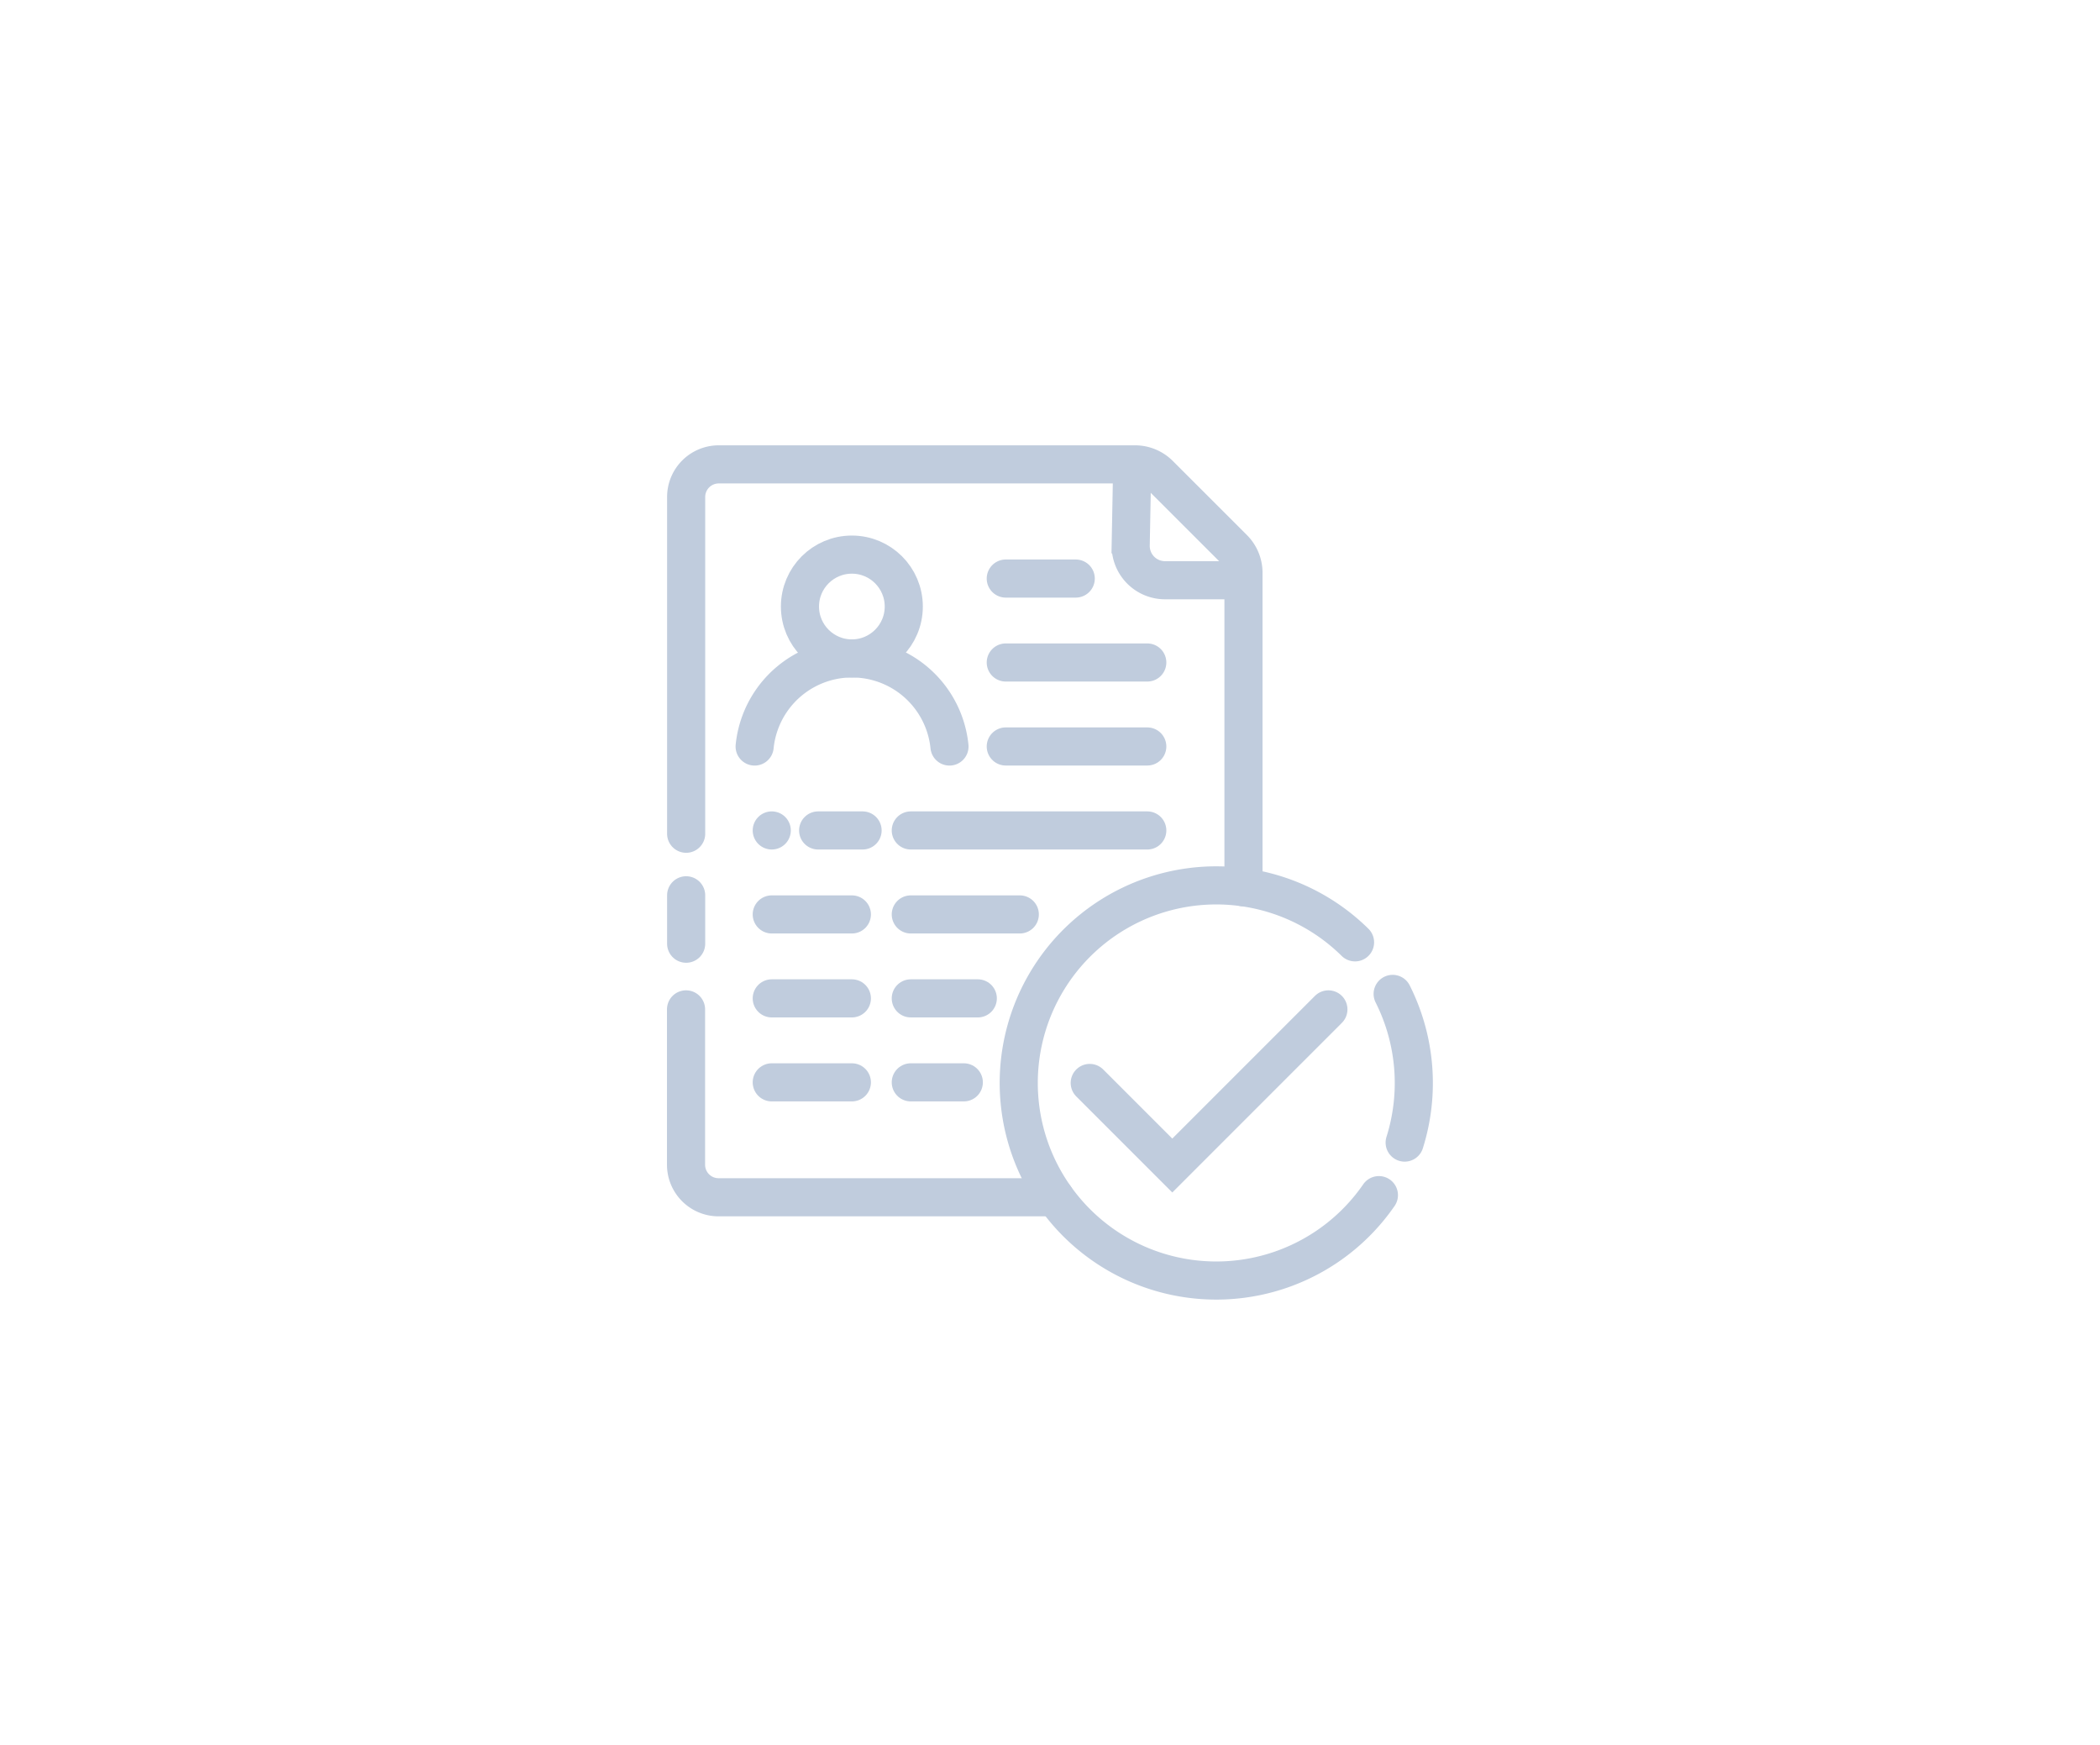 <svg xmlns="http://www.w3.org/2000/svg" viewBox="0 0 550.99 457.74"><defs><style>.cls-1{isolation:isolate;}.cls-2{mix-blend-mode:multiply;}.cls-3,.cls-4{fill:none;stroke:#c0ccdd;stroke-miterlimit:10;stroke-width:10px;}.cls-3{stroke-linecap:round;}</style></defs><g class="cls-1"><g id="Illustrations"><path class="cls-3" d="M180,264.79v40.75a8.54,8.54,0,0,0,8.54,8.54h88.28"/><line class="cls-3" x1="180.03" y1="234.86" x2="180.03" y2="247.56"/><path class="cls-3" d="M326.26,232.75v-82.5a9,9,0,0,0-2.63-6.35l-19.46-19.45a9,9,0,0,0-6.35-2.63H188.57a8.55,8.55,0,0,0-8.54,8.54v88.35"/><path class="cls-4" d="M297.07,121.82l-.4,21.24a9,9,0,0,0,9,9.15h20.62"/><line class="cls-3" x1="263.89" y1="151.77" x2="282.25" y2="151.77"/><line class="cls-3" x1="263.89" y1="173.79" x2="301.02" y2="173.79"/><line class="cls-3" x1="263.89" y1="195.82" x2="301.02" y2="195.82"/><line class="cls-3" x1="238.97" y1="217.85" x2="301.02" y2="217.85"/><line class="cls-3" x1="238.97" y1="239.88" x2="267.57" y2="239.88"/><line class="cls-3" x1="238.97" y1="261.9" x2="256.55" y2="261.9"/><line class="cls-3" x1="238.97" y1="283.93" x2="252.88" y2="283.93"/><line class="cls-3" x1="202.49" y1="283.93" x2="223.51" y2="283.93"/><line class="cls-3" x1="202.49" y1="261.9" x2="223.51" y2="261.9"/><line class="cls-3" x1="202.49" y1="239.88" x2="223.51" y2="239.88"/><line class="cls-3" x1="214.66" y1="217.85" x2="226.32" y2="217.85"/><line class="cls-3" x1="202.49" y1="217.85" x2="202.49" y2="217.85"/><circle class="cls-4" cx="223.51" cy="159.11" r="13.62"/><path class="cls-3" d="M361.79,313.52a51.83,51.83,0,1,1-6.26-66.32"/><path class="cls-3" d="M365.4,260.73a52,52,0,0,1,3.15,39"/><path class="cls-3" d="M198,195.83a25.69,25.69,0,0,1,51.12,0"/><polyline class="cls-3" points="285.92 284.09 307.58 305.75 348.54 264.79"/></g></g></svg>